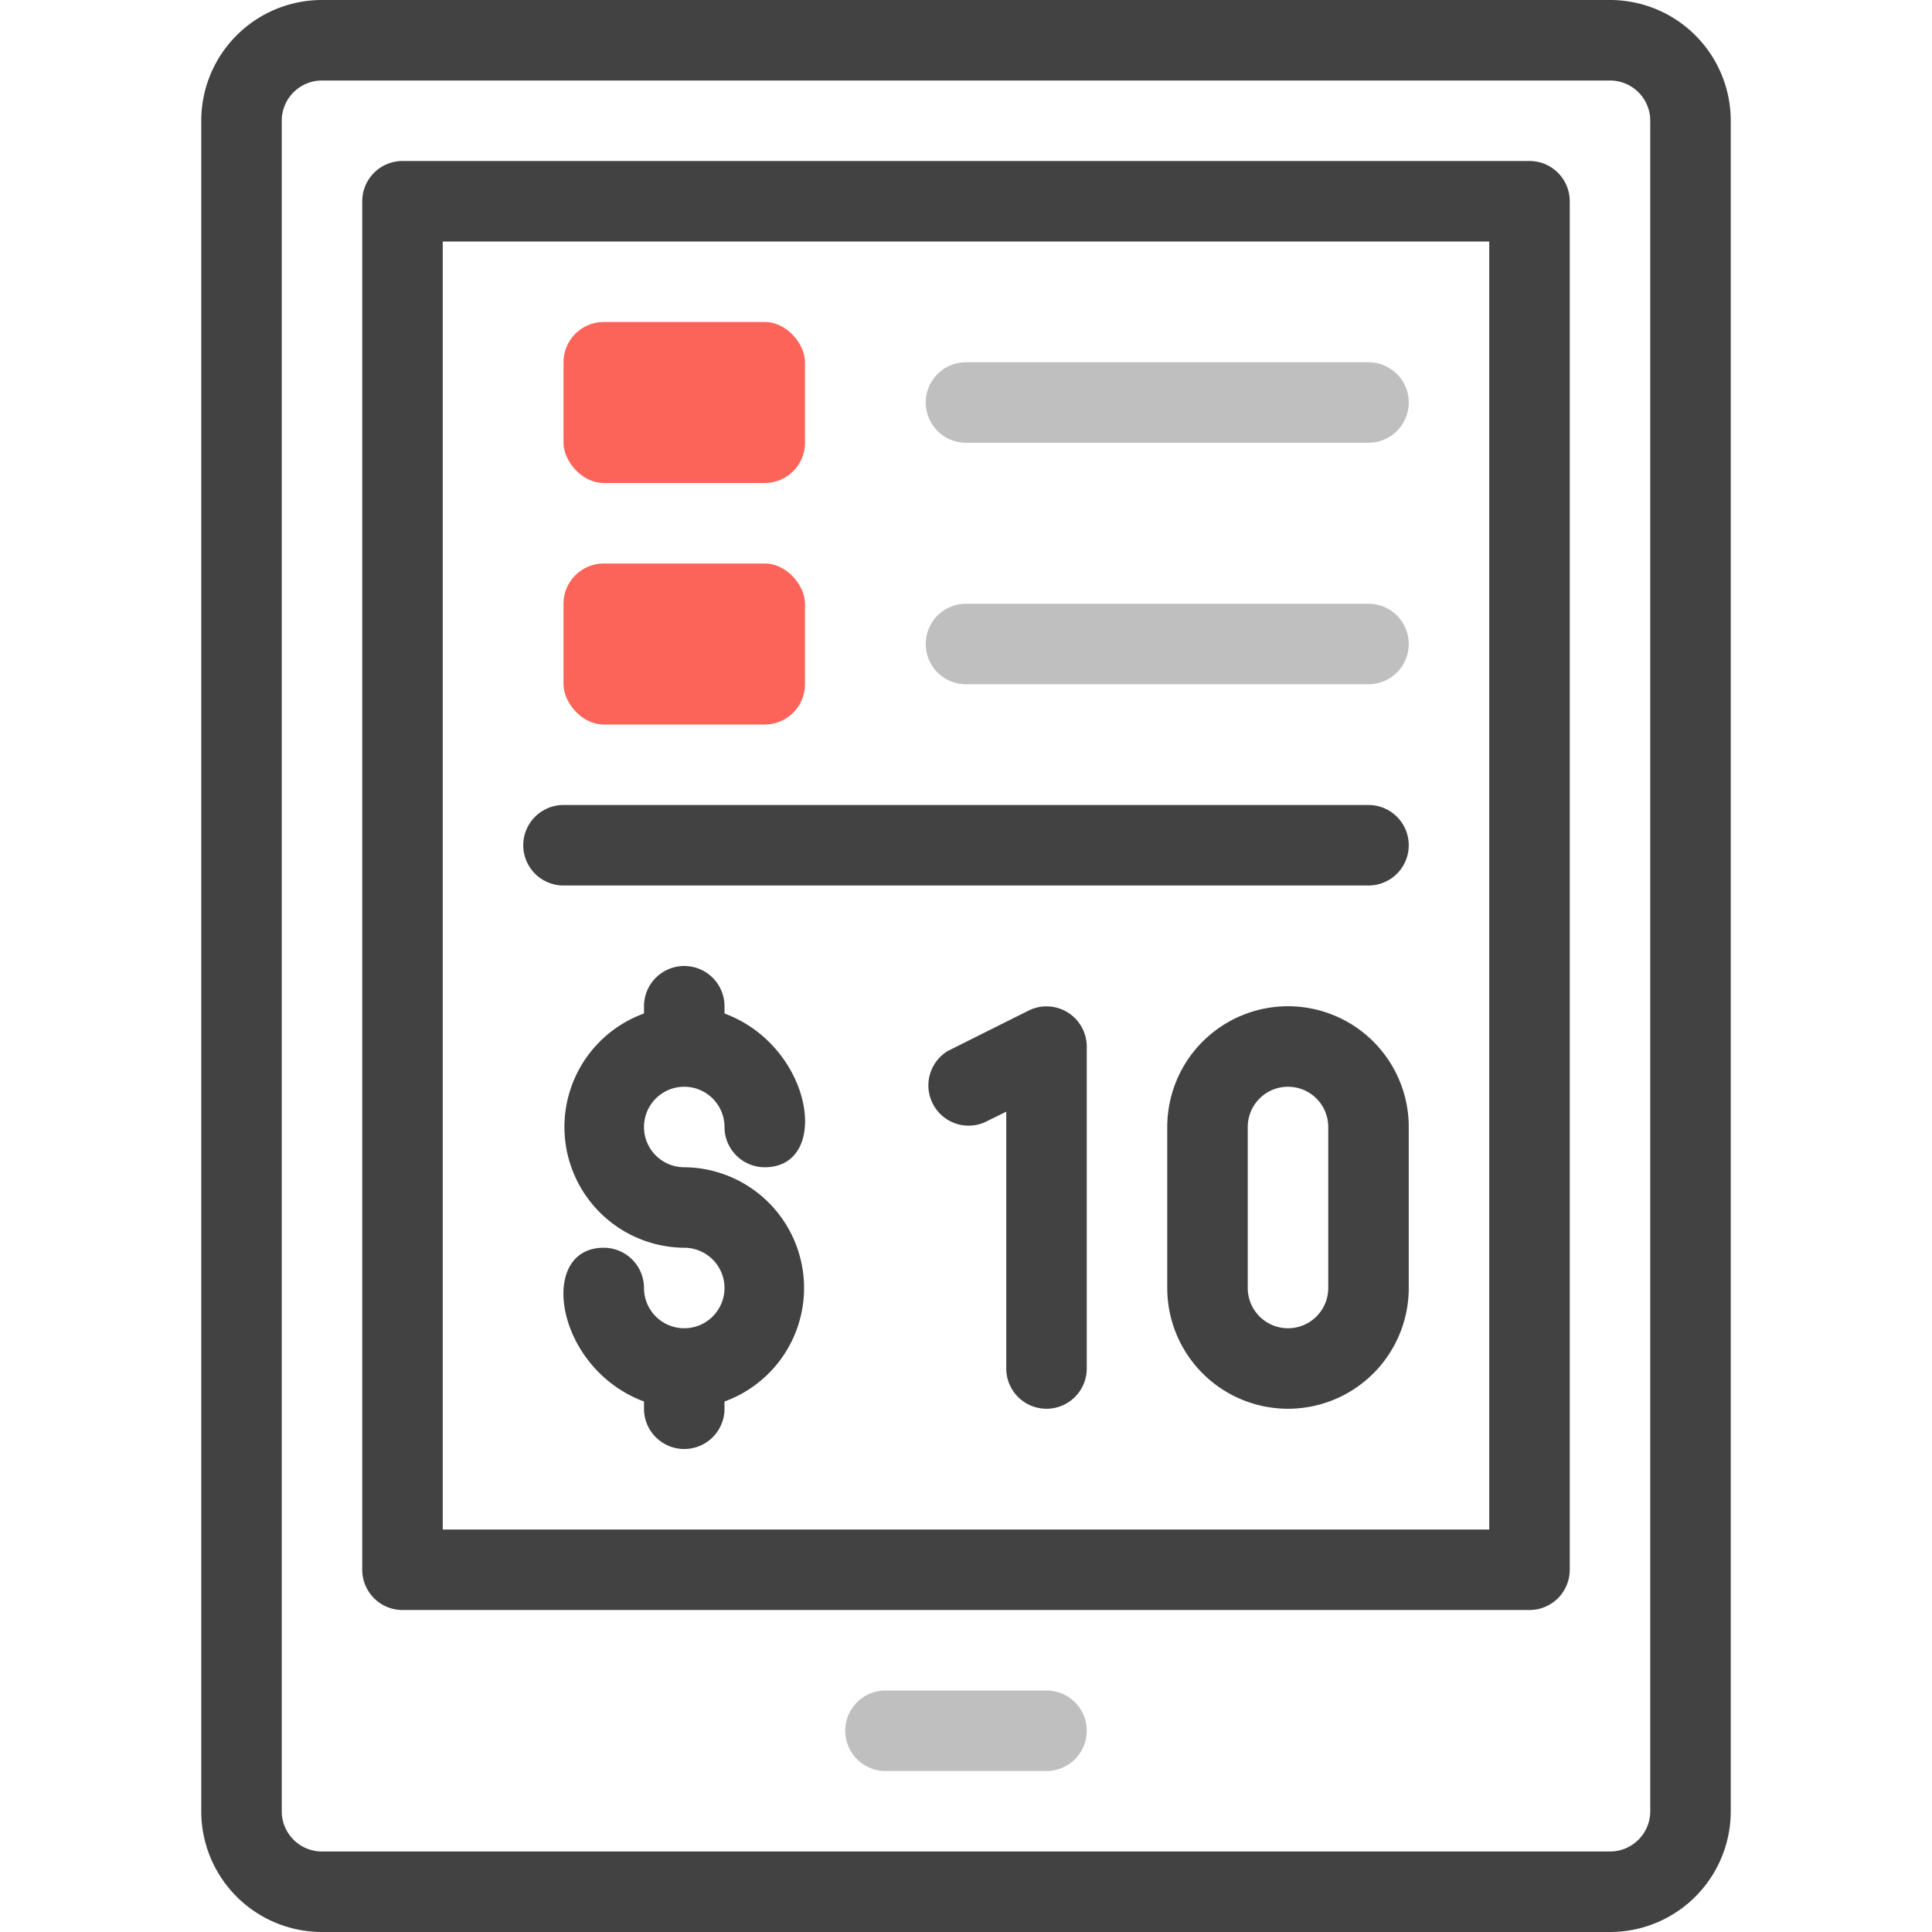 <svg xmlns="http://www.w3.org/2000/svg" viewBox="0 0 48 48"><defs><style>.cls-1{fill:#424242;}.cls-2{fill:#bfbfbf;}.cls-3{fill:#fc6459;}</style></defs><title>Account Analysis</title><g id="Account_Analysis" data-name="Account Analysis"><path class="cls-1" d="M40,48H8a3,3,0,0,1-3-3V3A3,3,0,0,1,8,0H40a3,3,0,0,1,3,3V45A3,3,0,0,1,40,48ZM8,2A1,1,0,0,0,7,3V45a1,1,0,0,0,1,1H40a1,1,0,0,0,1-1V3a1,1,0,0,0-1-1Z"/><path class="cls-1" d="M38,40H10a1,1,0,0,1-1-1V5a1,1,0,0,1,1-1H38a1,1,0,0,1,1,1V39A1,1,0,0,1,38,40ZM11,38H37V6H11Z"/><path class="cls-2" d="M26,44H22a1,1,0,0,1,0-2h4a1,1,0,0,1,0,2Z"/><path class="cls-1" d="M26,35a1,1,0,0,1-1-1V27.62l-.55.27a1,1,0,0,1-.9-1.78l2-1A1,1,0,0,1,27,26v8A1,1,0,0,1,26,35Z"/><path class="cls-1" d="M34,22H14a1,1,0,0,1,0-2H34a1,1,0,0,1,0,2Z"/><path class="cls-1" d="M17,29a1,1,0,1,1,1-1,1,1,0,0,0,1,1c1.66,0,1.21-3-1-3.82V25a1,1,0,0,0-2,0v.18A3,3,0,0,0,17,31a1,1,0,1,1-1,1,1,1,0,0,0-1-1c-1.66,0-1.21,3,1,3.82V35a1,1,0,0,0,2,0v-.18A3,3,0,0,0,17,29Z"/><path class="cls-1" d="M32,35a3,3,0,0,1-3-3V28a3,3,0,0,1,6,0v4A3,3,0,0,1,32,35Zm0-8a1,1,0,0,0-1,1v4a1,1,0,0,0,2,0V28A1,1,0,0,0,32,27Z"/><path class="cls-2" d="M34,17H24a1,1,0,0,1,0-2H34a1,1,0,0,1,0,2Z"/><path class="cls-2" d="M34,11H24a1,1,0,0,1,0-2H34a1,1,0,0,1,0,2Z"/><rect class="cls-3" x="14" y="14" width="6" height="4" rx="1"/><rect class="cls-3" x="14" y="8" width="6" height="4" rx="1"/></g></svg>